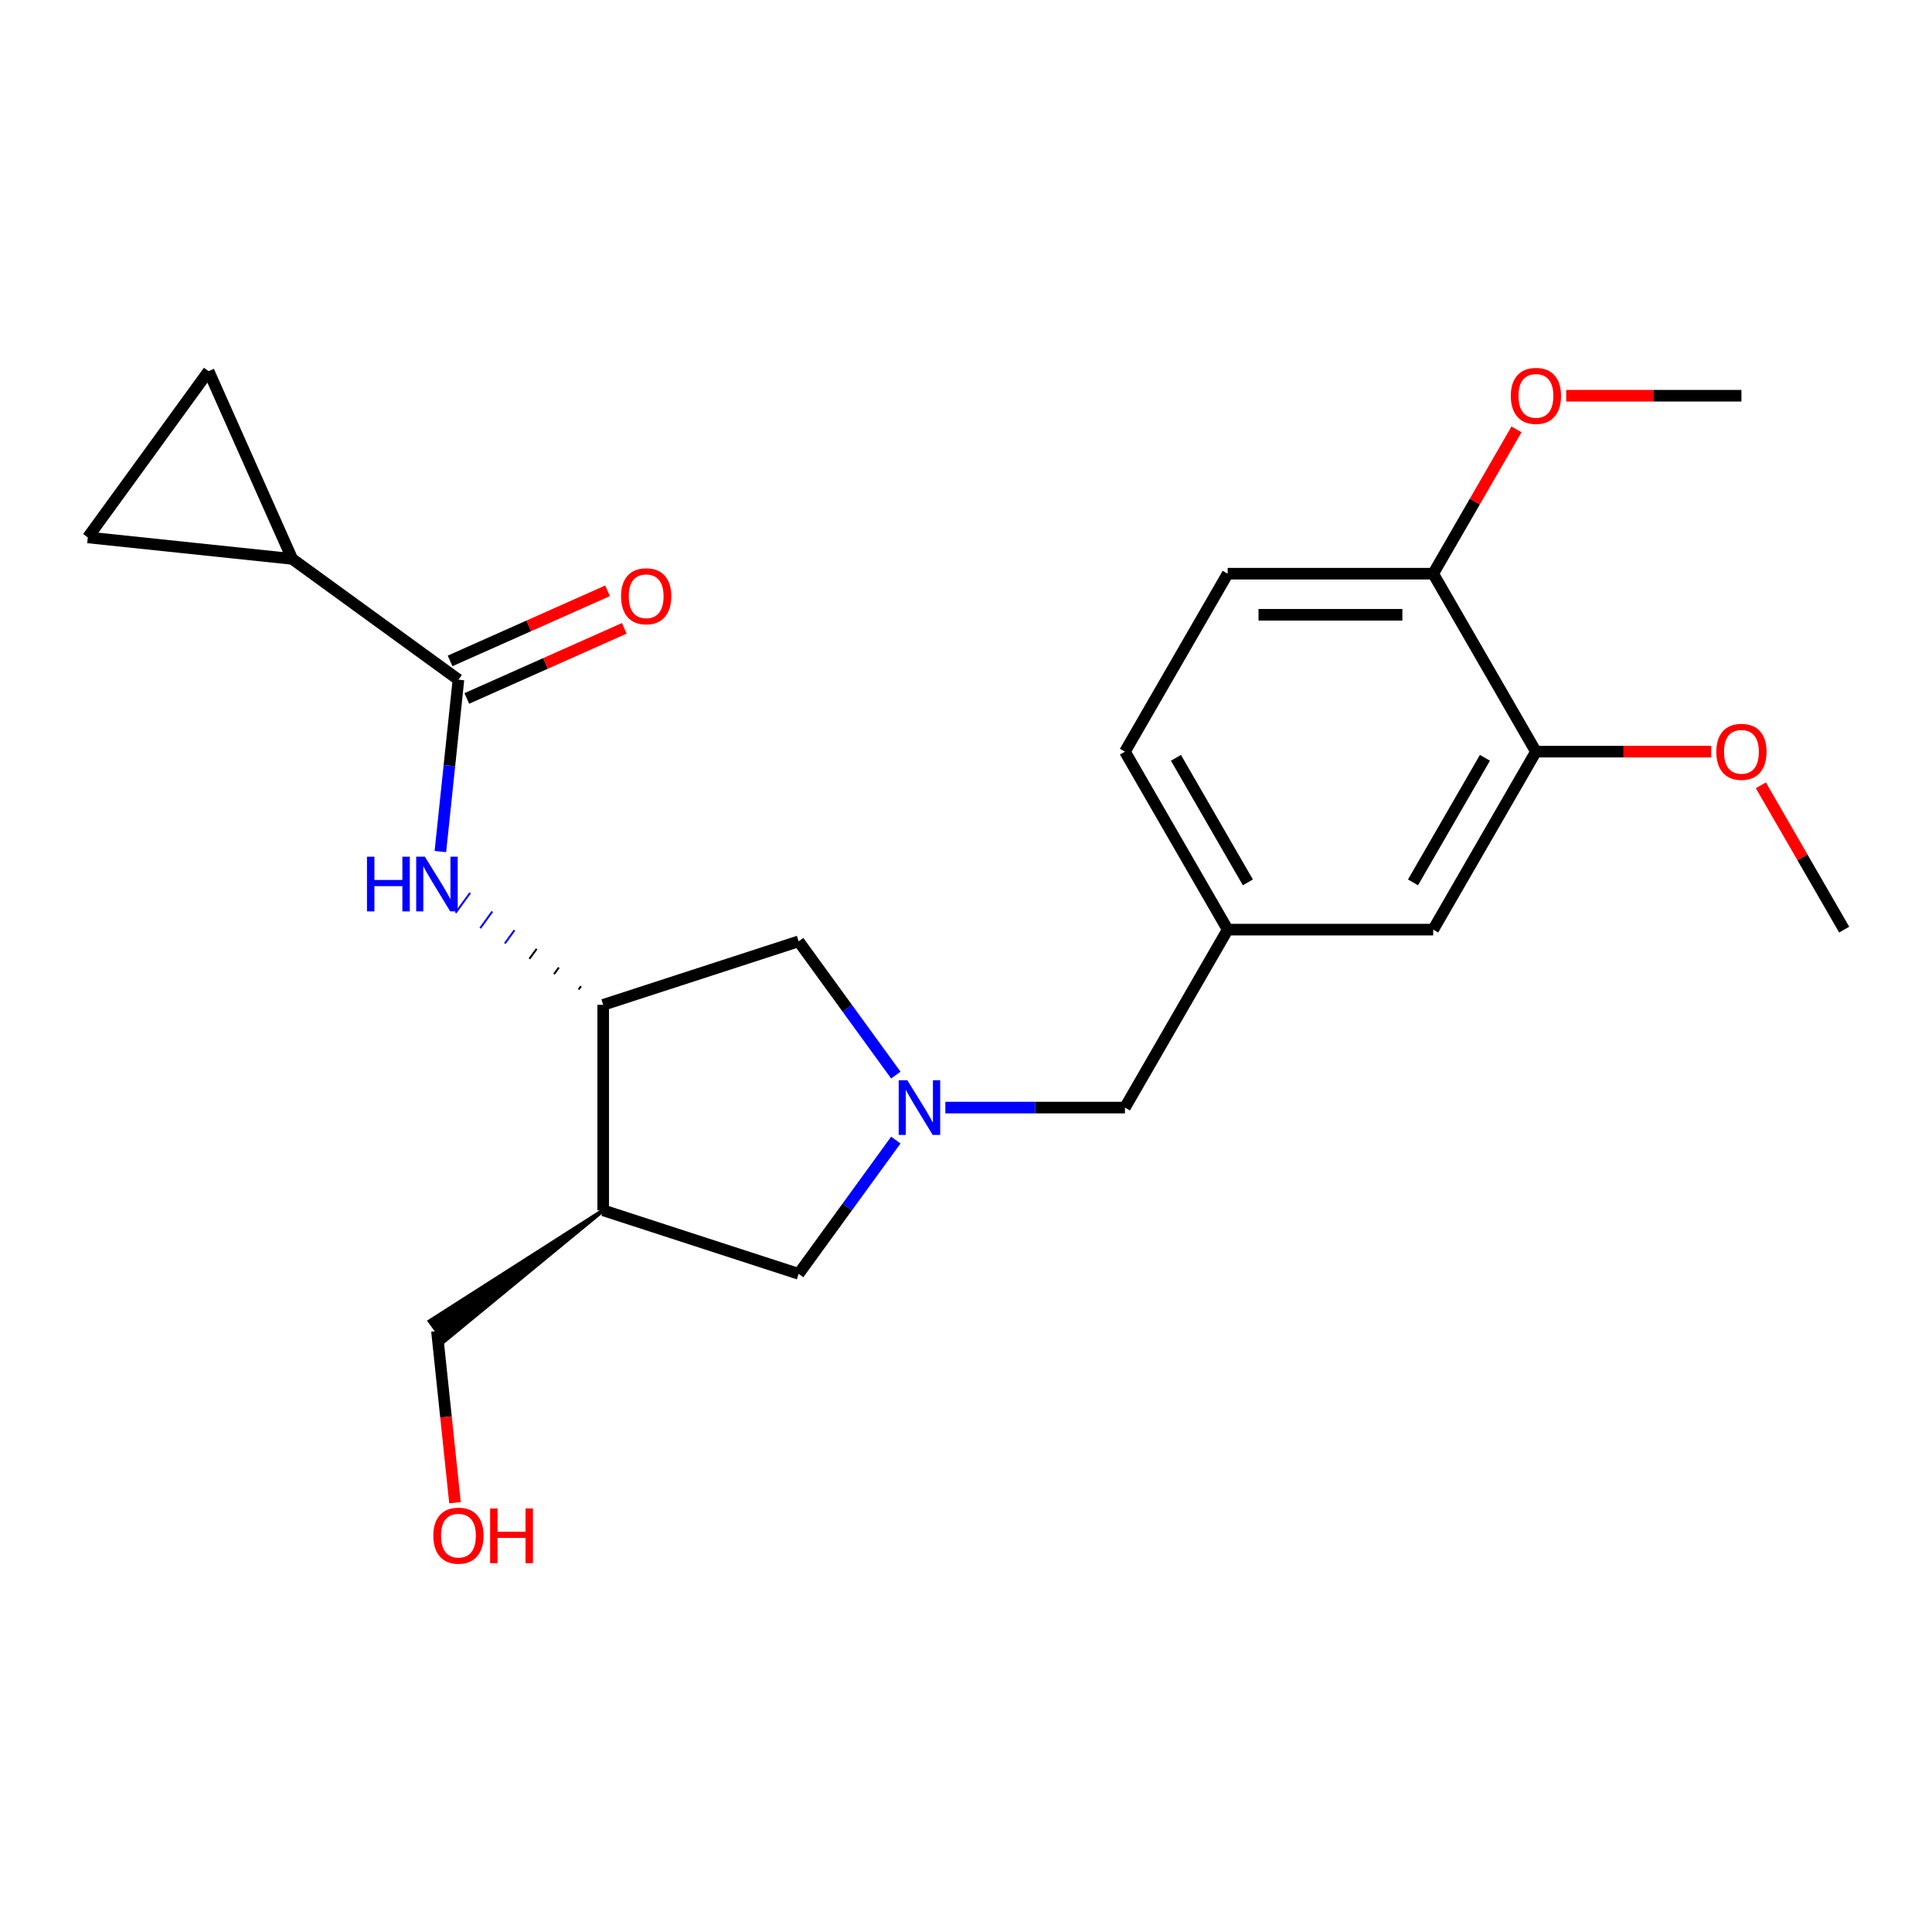 <?xml version='1.0' encoding='iso-8859-1'?>
<svg version='1.1' baseProfile='full'
              xmlns='http://www.w3.org/2000/svg'
                      xmlns:rdkit='http://www.rdkit.org/xml'
                      xmlns:xlink='http://www.w3.org/1999/xlink'
                  xml:space='preserve'
width='1000px' height='1000px' viewBox='0 0 1000 1000'>
<!-- END OF HEADER -->
<rect style='opacity:1.0;fill:#FFFFFF;stroke:none' width='1000' height='1000' x='0' y='0'> </rect>
<path class='bond-7' d='M 463.681,590.107 L 438.531,624.723' style='fill:none;fill-rule:evenodd;stroke:#0000FF;stroke-width:6px;stroke-linecap:butt;stroke-linejoin:miter;stroke-opacity:1' />
<path class='bond-7' d='M 438.531,624.723 L 413.381,659.339' style='fill:none;fill-rule:evenodd;stroke:#000000;stroke-width:6px;stroke-linecap:butt;stroke-linejoin:miter;stroke-opacity:1' />
<path class='bond-8' d='M 463.681,556.468 L 438.531,521.852' style='fill:none;fill-rule:evenodd;stroke:#0000FF;stroke-width:6px;stroke-linecap:butt;stroke-linejoin:miter;stroke-opacity:1' />
<path class='bond-8' d='M 438.531,521.852 L 413.381,487.236' style='fill:none;fill-rule:evenodd;stroke:#000000;stroke-width:6px;stroke-linecap:butt;stroke-linejoin:miter;stroke-opacity:1' />
<path class='bond-12' d='M 489.3,573.288 L 535.784,573.288' style='fill:none;fill-rule:evenodd;stroke:#0000FF;stroke-width:6px;stroke-linecap:butt;stroke-linejoin:miter;stroke-opacity:1' />
<path class='bond-12' d='M 535.784,573.288 L 582.267,573.288' style='fill:none;fill-rule:evenodd;stroke:#000000;stroke-width:6px;stroke-linecap:butt;stroke-linejoin:miter;stroke-opacity:1' />
<path class='bond-0' d='M 237.289,351.802 L 232.613,396.284' style='fill:none;fill-rule:evenodd;stroke:#000000;stroke-width:6px;stroke-linecap:butt;stroke-linejoin:miter;stroke-opacity:1' />
<path class='bond-0' d='M 232.613,396.284 L 227.938,440.766' style='fill:none;fill-rule:evenodd;stroke:#0000FF;stroke-width:6px;stroke-linecap:butt;stroke-linejoin:miter;stroke-opacity:1' />
<path class='bond-4' d='M 237.289,351.802 L 151.237,289.282' style='fill:none;fill-rule:evenodd;stroke:#000000;stroke-width:6px;stroke-linecap:butt;stroke-linejoin:miter;stroke-opacity:1' />
<path class='bond-10' d='M 241.615,361.519 L 282.37,343.374' style='fill:none;fill-rule:evenodd;stroke:#000000;stroke-width:6px;stroke-linecap:butt;stroke-linejoin:miter;stroke-opacity:1' />
<path class='bond-10' d='M 282.37,343.374 L 323.125,325.228' style='fill:none;fill-rule:evenodd;stroke:#FF0000;stroke-width:6px;stroke-linecap:butt;stroke-linejoin:miter;stroke-opacity:1' />
<path class='bond-10' d='M 232.962,342.085 L 273.718,323.94' style='fill:none;fill-rule:evenodd;stroke:#000000;stroke-width:6px;stroke-linecap:butt;stroke-linejoin:miter;stroke-opacity:1' />
<path class='bond-10' d='M 273.718,323.94 L 314.473,305.794' style='fill:none;fill-rule:evenodd;stroke:#FF0000;stroke-width:6px;stroke-linecap:butt;stroke-linejoin:miter;stroke-opacity:1' />
<path class='bond-1' d='M 300.738,510.447 L 299.488,512.168' style='fill:none;fill-rule:evenodd;stroke:#000000;stroke-width:1.0px;stroke-linecap:butt;stroke-linejoin:miter;stroke-opacity:1' />
<path class='bond-1' d='M 289.255,500.789 L 286.754,504.231' style='fill:none;fill-rule:evenodd;stroke:#000000;stroke-width:1.0px;stroke-linecap:butt;stroke-linejoin:miter;stroke-opacity:1' />
<path class='bond-1' d='M 277.771,491.131 L 274.02,496.294' style='fill:none;fill-rule:evenodd;stroke:#000000;stroke-width:1.0px;stroke-linecap:butt;stroke-linejoin:miter;stroke-opacity:1' />
<path class='bond-1' d='M 266.288,481.473 L 261.286,488.357' style='fill:none;fill-rule:evenodd;stroke:#0000FF;stroke-width:1.0px;stroke-linecap:butt;stroke-linejoin:miter;stroke-opacity:1' />
<path class='bond-1' d='M 254.804,471.815 L 248.552,480.42' style='fill:none;fill-rule:evenodd;stroke:#0000FF;stroke-width:1.0px;stroke-linecap:butt;stroke-linejoin:miter;stroke-opacity:1' />
<path class='bond-1' d='M 243.321,462.157 L 235.818,472.483' style='fill:none;fill-rule:evenodd;stroke:#0000FF;stroke-width:1.0px;stroke-linecap:butt;stroke-linejoin:miter;stroke-opacity:1' />
<path class='bond-2' d='M 312.222,520.105 L 413.381,487.236' style='fill:none;fill-rule:evenodd;stroke:#000000;stroke-width:6px;stroke-linecap:butt;stroke-linejoin:miter;stroke-opacity:1' />
<path class='bond-23' d='M 312.222,520.105 L 312.222,626.47' style='fill:none;fill-rule:evenodd;stroke:#000000;stroke-width:6px;stroke-linecap:butt;stroke-linejoin:miter;stroke-opacity:1' />
<path class='bond-3' d='M 312.222,626.47 L 413.381,659.339' style='fill:none;fill-rule:evenodd;stroke:#000000;stroke-width:6px;stroke-linecap:butt;stroke-linejoin:miter;stroke-opacity:1' />
<path class='bond-18' d='M 312.222,626.47 L 222.419,683.827 L 229.922,694.153 Z' style='fill:#000000;fill-rule:evenodd;fill-opacity:1;stroke:#000000;stroke-width:2px;stroke-linecap:butt;stroke-linejoin:miter;stroke-opacity:1;' />
<path class='bond-5' d='M 151.237,289.282 L 45.455,278.164' style='fill:none;fill-rule:evenodd;stroke:#000000;stroke-width:6px;stroke-linecap:butt;stroke-linejoin:miter;stroke-opacity:1' />
<path class='bond-6' d='M 151.237,289.282 L 107.975,192.113' style='fill:none;fill-rule:evenodd;stroke:#000000;stroke-width:6px;stroke-linecap:butt;stroke-linejoin:miter;stroke-opacity:1' />
<path class='bond-25' d='M 45.455,278.164 L 107.975,192.113' style='fill:none;fill-rule:evenodd;stroke:#000000;stroke-width:6px;stroke-linecap:butt;stroke-linejoin:miter;stroke-opacity:1' />
<path class='bond-9' d='M 794.997,389.057 L 741.815,481.172' style='fill:none;fill-rule:evenodd;stroke:#000000;stroke-width:6px;stroke-linecap:butt;stroke-linejoin:miter;stroke-opacity:1' />
<path class='bond-9' d='M 768.597,392.238 L 731.369,456.719' style='fill:none;fill-rule:evenodd;stroke:#000000;stroke-width:6px;stroke-linecap:butt;stroke-linejoin:miter;stroke-opacity:1' />
<path class='bond-17' d='M 794.997,389.057 L 840.351,389.057' style='fill:none;fill-rule:evenodd;stroke:#000000;stroke-width:6px;stroke-linecap:butt;stroke-linejoin:miter;stroke-opacity:1' />
<path class='bond-17' d='M 840.351,389.057 L 885.704,389.057' style='fill:none;fill-rule:evenodd;stroke:#FF0000;stroke-width:6px;stroke-linecap:butt;stroke-linejoin:miter;stroke-opacity:1' />
<path class='bond-24' d='M 794.997,389.057 L 741.815,296.942' style='fill:none;fill-rule:evenodd;stroke:#000000;stroke-width:6px;stroke-linecap:butt;stroke-linejoin:miter;stroke-opacity:1' />
<path class='bond-11' d='M 741.815,296.942 L 635.449,296.942' style='fill:none;fill-rule:evenodd;stroke:#000000;stroke-width:6px;stroke-linecap:butt;stroke-linejoin:miter;stroke-opacity:1' />
<path class='bond-11' d='M 725.86,318.215 L 651.404,318.215' style='fill:none;fill-rule:evenodd;stroke:#000000;stroke-width:6px;stroke-linecap:butt;stroke-linejoin:miter;stroke-opacity:1' />
<path class='bond-19' d='M 741.815,296.942 L 763.378,259.594' style='fill:none;fill-rule:evenodd;stroke:#000000;stroke-width:6px;stroke-linecap:butt;stroke-linejoin:miter;stroke-opacity:1' />
<path class='bond-19' d='M 763.378,259.594 L 784.94,222.246' style='fill:none;fill-rule:evenodd;stroke:#FF0000;stroke-width:6px;stroke-linecap:butt;stroke-linejoin:miter;stroke-opacity:1' />
<path class='bond-14' d='M 582.267,573.288 L 635.449,481.172' style='fill:none;fill-rule:evenodd;stroke:#000000;stroke-width:6px;stroke-linecap:butt;stroke-linejoin:miter;stroke-opacity:1' />
<path class='bond-13' d='M 741.815,481.172 L 635.449,481.172' style='fill:none;fill-rule:evenodd;stroke:#000000;stroke-width:6px;stroke-linecap:butt;stroke-linejoin:miter;stroke-opacity:1' />
<path class='bond-16' d='M 635.449,481.172 L 582.267,389.057' style='fill:none;fill-rule:evenodd;stroke:#000000;stroke-width:6px;stroke-linecap:butt;stroke-linejoin:miter;stroke-opacity:1' />
<path class='bond-16' d='M 645.895,456.719 L 608.667,392.238' style='fill:none;fill-rule:evenodd;stroke:#000000;stroke-width:6px;stroke-linecap:butt;stroke-linejoin:miter;stroke-opacity:1' />
<path class='bond-15' d='M 635.449,296.942 L 582.267,389.057' style='fill:none;fill-rule:evenodd;stroke:#000000;stroke-width:6px;stroke-linecap:butt;stroke-linejoin:miter;stroke-opacity:1' />
<path class='bond-21' d='M 911.42,406.476 L 932.983,443.824' style='fill:none;fill-rule:evenodd;stroke:#FF0000;stroke-width:6px;stroke-linecap:butt;stroke-linejoin:miter;stroke-opacity:1' />
<path class='bond-21' d='M 932.983,443.824 L 954.545,481.172' style='fill:none;fill-rule:evenodd;stroke:#000000;stroke-width:6px;stroke-linecap:butt;stroke-linejoin:miter;stroke-opacity:1' />
<path class='bond-20' d='M 226.17,688.99 L 230.837,733.392' style='fill:none;fill-rule:evenodd;stroke:#000000;stroke-width:6px;stroke-linecap:butt;stroke-linejoin:miter;stroke-opacity:1' />
<path class='bond-20' d='M 230.837,733.392 L 235.504,777.794' style='fill:none;fill-rule:evenodd;stroke:#FF0000;stroke-width:6px;stroke-linecap:butt;stroke-linejoin:miter;stroke-opacity:1' />
<path class='bond-22' d='M 810.657,204.827 L 856.01,204.827' style='fill:none;fill-rule:evenodd;stroke:#FF0000;stroke-width:6px;stroke-linecap:butt;stroke-linejoin:miter;stroke-opacity:1' />
<path class='bond-22' d='M 856.01,204.827 L 901.363,204.827' style='fill:none;fill-rule:evenodd;stroke:#000000;stroke-width:6px;stroke-linecap:butt;stroke-linejoin:miter;stroke-opacity:1' />
<path  class='atom-0' d='M 469.641 559.128
L 478.921 574.128
Q 479.841 575.608, 481.321 578.288
Q 482.801 580.968, 482.881 581.128
L 482.881 559.128
L 486.641 559.128
L 486.641 587.448
L 482.761 587.448
L 472.801 571.048
Q 471.641 569.128, 470.401 566.928
Q 469.201 564.728, 468.841 564.048
L 468.841 587.448
L 465.161 587.448
L 465.161 559.128
L 469.641 559.128
' fill='#0000FF'/>
<path  class='atom-2' d='M 189.95 443.425
L 193.79 443.425
L 193.79 455.465
L 208.27 455.465
L 208.27 443.425
L 212.11 443.425
L 212.11 471.745
L 208.27 471.745
L 208.27 458.665
L 193.79 458.665
L 193.79 471.745
L 189.95 471.745
L 189.95 443.425
' fill='#0000FF'/>
<path  class='atom-2' d='M 219.91 443.425
L 229.19 458.425
Q 230.11 459.905, 231.59 462.585
Q 233.07 465.265, 233.15 465.425
L 233.15 443.425
L 236.91 443.425
L 236.91 471.745
L 233.03 471.745
L 223.07 455.345
Q 221.91 453.425, 220.67 451.225
Q 219.47 449.025, 219.11 448.345
L 219.11 471.745
L 215.43 471.745
L 215.43 443.425
L 219.91 443.425
' fill='#0000FF'/>
<path  class='atom-11' d='M 321.458 308.619
Q 321.458 301.819, 324.818 298.019
Q 328.178 294.219, 334.458 294.219
Q 340.738 294.219, 344.098 298.019
Q 347.458 301.819, 347.458 308.619
Q 347.458 315.499, 344.058 319.419
Q 340.658 323.299, 334.458 323.299
Q 328.218 323.299, 324.818 319.419
Q 321.458 315.539, 321.458 308.619
M 334.458 320.099
Q 338.778 320.099, 341.098 317.219
Q 343.458 314.299, 343.458 308.619
Q 343.458 303.059, 341.098 300.259
Q 338.778 297.419, 334.458 297.419
Q 330.138 297.419, 327.778 300.219
Q 325.458 303.019, 325.458 308.619
Q 325.458 314.339, 327.778 317.219
Q 330.138 320.099, 334.458 320.099
' fill='#FF0000'/>
<path  class='atom-18' d='M 888.363 389.137
Q 888.363 382.337, 891.723 378.537
Q 895.083 374.737, 901.363 374.737
Q 907.643 374.737, 911.003 378.537
Q 914.363 382.337, 914.363 389.137
Q 914.363 396.017, 910.963 399.937
Q 907.563 403.817, 901.363 403.817
Q 895.123 403.817, 891.723 399.937
Q 888.363 396.057, 888.363 389.137
M 901.363 400.617
Q 905.683 400.617, 908.003 397.737
Q 910.363 394.817, 910.363 389.137
Q 910.363 383.577, 908.003 380.777
Q 905.683 377.937, 901.363 377.937
Q 897.043 377.937, 894.683 380.737
Q 892.363 383.537, 892.363 389.137
Q 892.363 394.857, 894.683 397.737
Q 897.043 400.617, 901.363 400.617
' fill='#FF0000'/>
<path  class='atom-20' d='M 781.997 204.907
Q 781.997 198.107, 785.357 194.307
Q 788.717 190.507, 794.997 190.507
Q 801.277 190.507, 804.637 194.307
Q 807.997 198.107, 807.997 204.907
Q 807.997 211.787, 804.597 215.707
Q 801.197 219.587, 794.997 219.587
Q 788.757 219.587, 785.357 215.707
Q 781.997 211.827, 781.997 204.907
M 794.997 216.387
Q 799.317 216.387, 801.637 213.507
Q 803.997 210.587, 803.997 204.907
Q 803.997 199.347, 801.637 196.547
Q 799.317 193.707, 794.997 193.707
Q 790.677 193.707, 788.317 196.507
Q 785.997 199.307, 785.997 204.907
Q 785.997 210.627, 788.317 213.507
Q 790.677 216.387, 794.997 216.387
' fill='#FF0000'/>
<path  class='atom-21' d='M 224.289 794.853
Q 224.289 788.053, 227.649 784.253
Q 231.009 780.453, 237.289 780.453
Q 243.569 780.453, 246.929 784.253
Q 250.289 788.053, 250.289 794.853
Q 250.289 801.733, 246.889 805.653
Q 243.489 809.533, 237.289 809.533
Q 231.049 809.533, 227.649 805.653
Q 224.289 801.773, 224.289 794.853
M 237.289 806.333
Q 241.609 806.333, 243.929 803.453
Q 246.289 800.533, 246.289 794.853
Q 246.289 789.293, 243.929 786.493
Q 241.609 783.653, 237.289 783.653
Q 232.969 783.653, 230.609 786.453
Q 228.289 789.253, 228.289 794.853
Q 228.289 800.573, 230.609 803.453
Q 232.969 806.333, 237.289 806.333
' fill='#FF0000'/>
<path  class='atom-21' d='M 253.689 780.773
L 257.529 780.773
L 257.529 792.813
L 272.009 792.813
L 272.009 780.773
L 275.849 780.773
L 275.849 809.093
L 272.009 809.093
L 272.009 796.013
L 257.529 796.013
L 257.529 809.093
L 253.689 809.093
L 253.689 780.773
' fill='#FF0000'/>
</svg>
